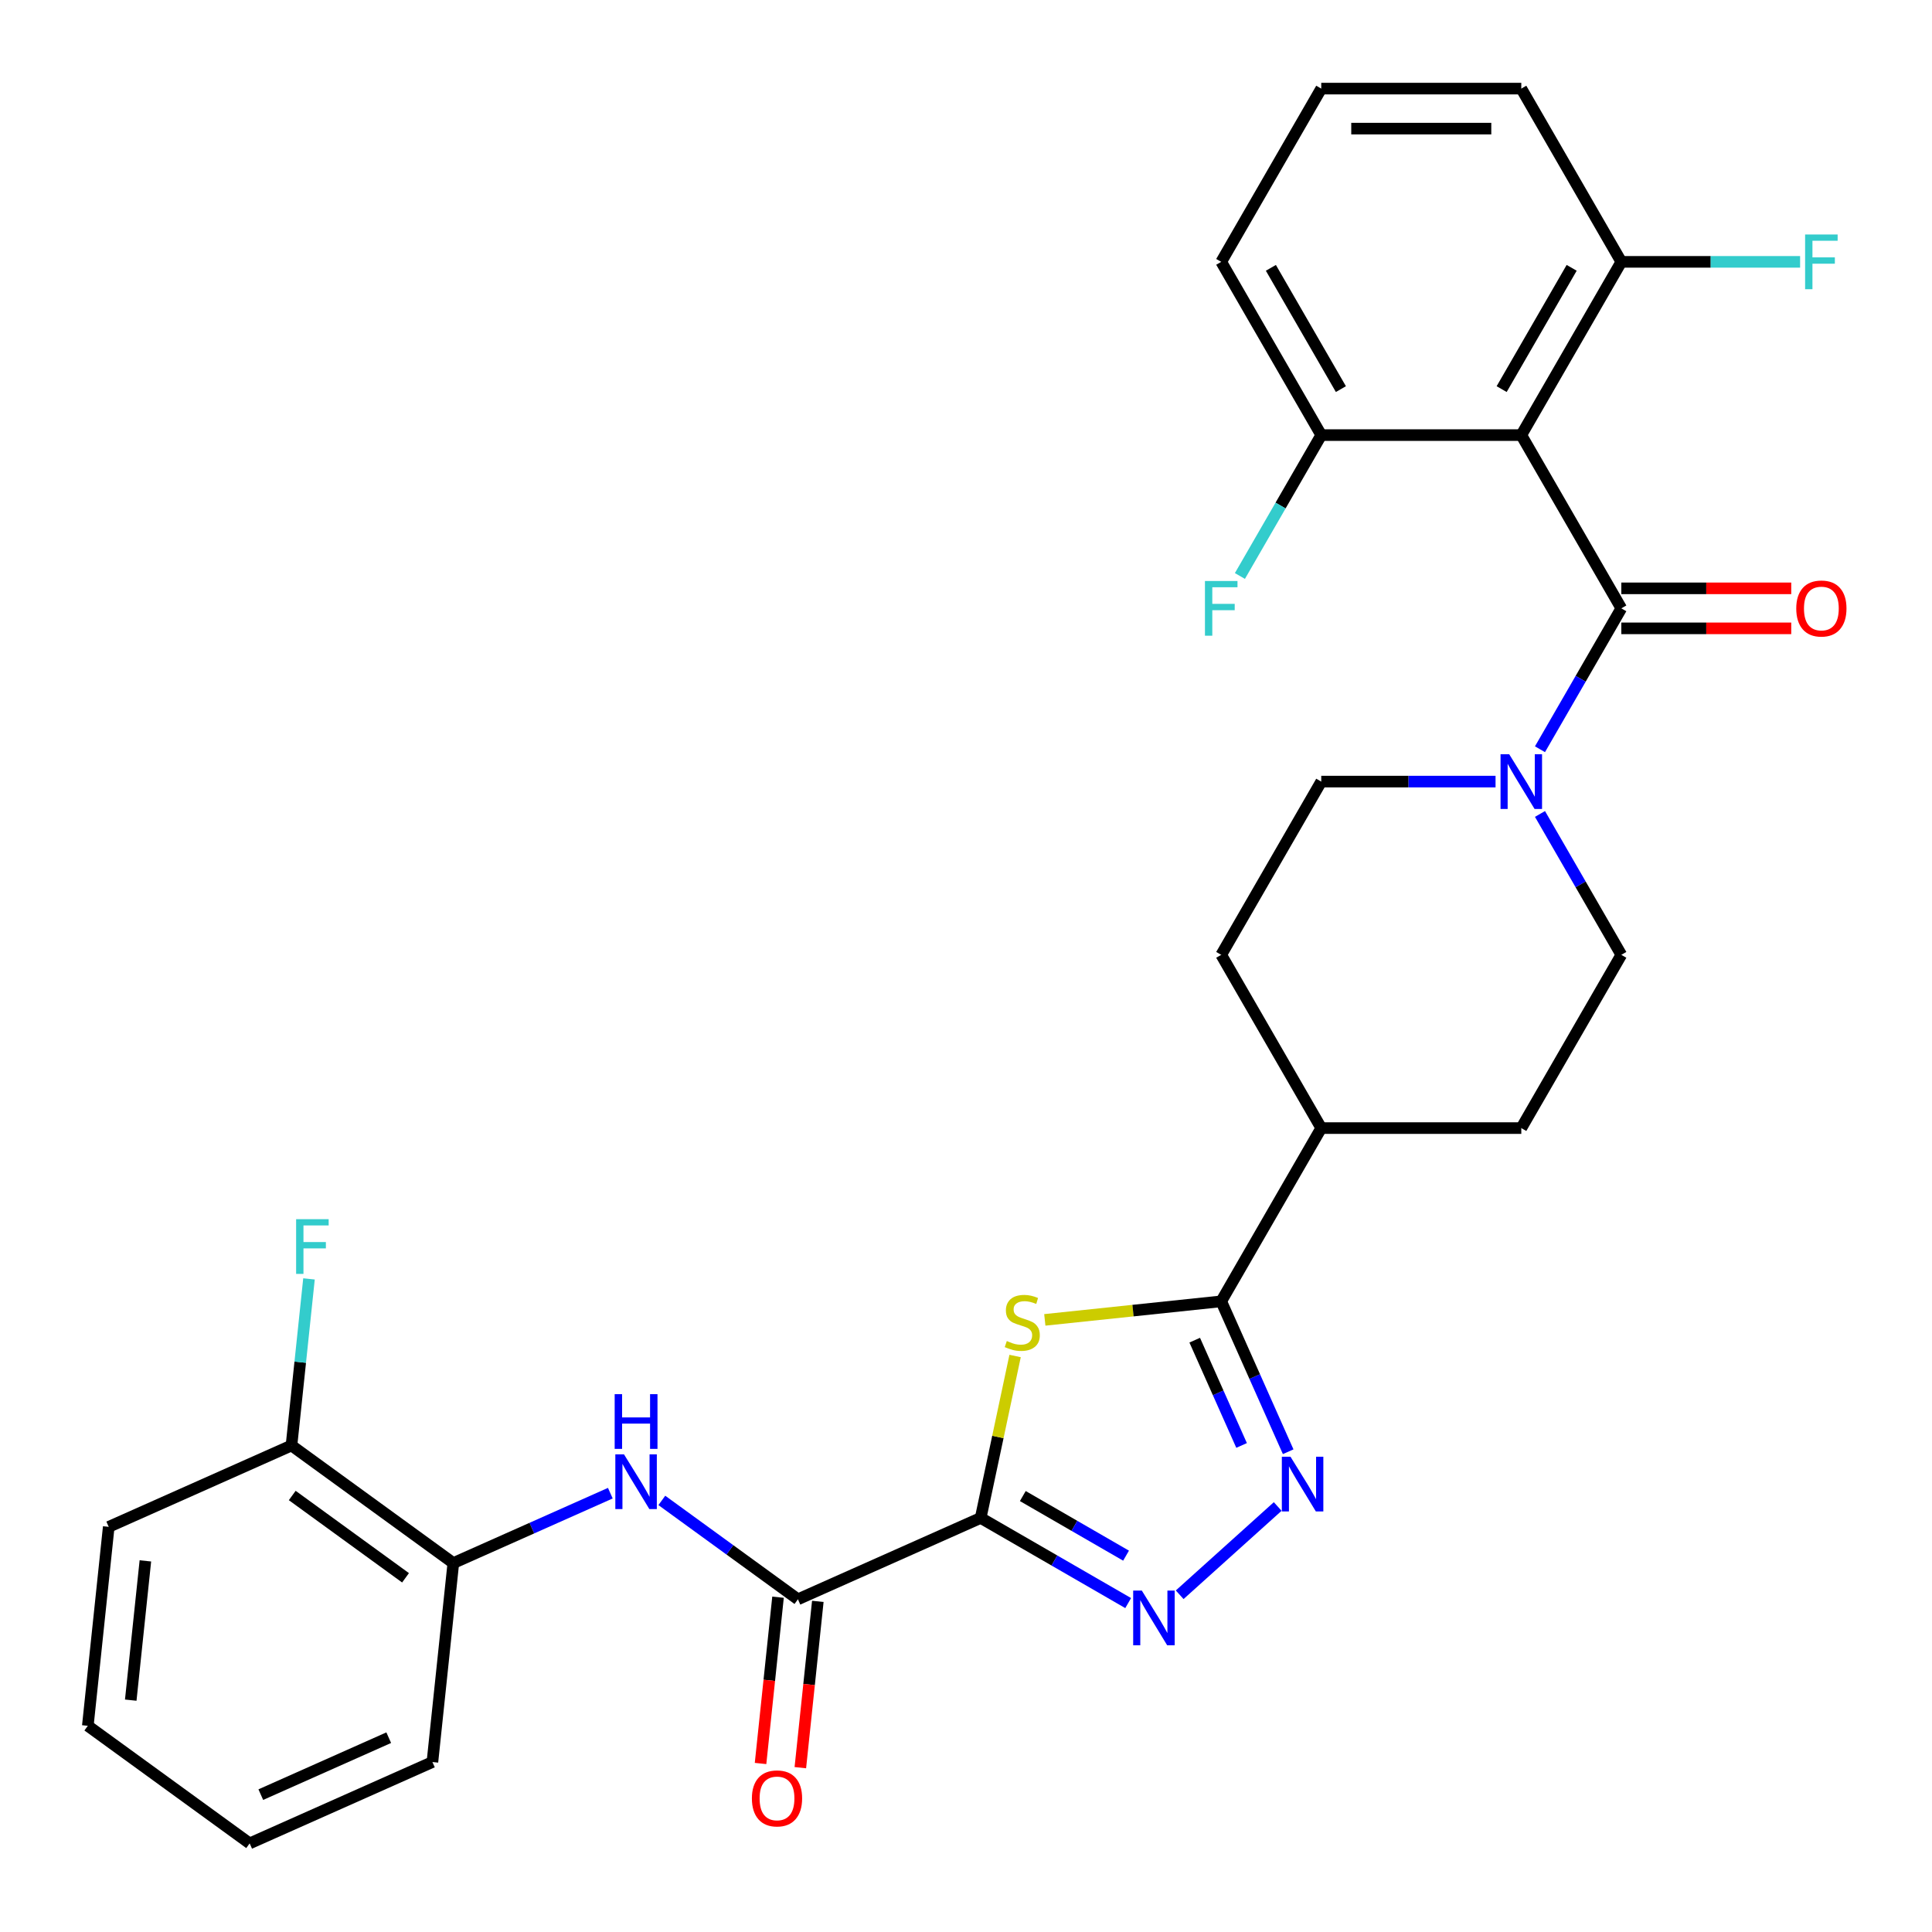 <?xml version='1.0' encoding='iso-8859-1'?>
<svg version='1.1' baseProfile='full'
              xmlns='http://www.w3.org/2000/svg'
                      xmlns:rdkit='http://www.rdkit.org/xml'
                      xmlns:xlink='http://www.w3.org/1999/xlink'
                  xml:space='preserve'
width='1000px' height='1000px' viewBox='0 0 1000 1000'>
<!-- END OF HEADER -->
<rect style='opacity:1.0;fill:#FFFFFF;stroke:none' width='1000' height='1000' x='0' y='0'> </rect>
<path class='bond-0' d='M 507.597,785.676 L 516.504,743.769' style='fill:none;fill-rule:evenodd;stroke:#000000;stroke-width:6px;stroke-linecap:butt;stroke-linejoin:miter;stroke-opacity:1' />
<path class='bond-0' d='M 516.504,743.769 L 525.412,701.862' style='fill:none;fill-rule:evenodd;stroke:#CCCC00;stroke-width:6px;stroke-linecap:butt;stroke-linejoin:miter;stroke-opacity:1' />
<path class='bond-1' d='M 507.597,785.676 L 545.769,807.715' style='fill:none;fill-rule:evenodd;stroke:#000000;stroke-width:6px;stroke-linecap:butt;stroke-linejoin:miter;stroke-opacity:1' />
<path class='bond-1' d='M 545.769,807.715 L 583.941,829.753' style='fill:none;fill-rule:evenodd;stroke:#0000FF;stroke-width:6px;stroke-linecap:butt;stroke-linejoin:miter;stroke-opacity:1' />
<path class='bond-1' d='M 529.403,774.353 L 556.123,789.78' style='fill:none;fill-rule:evenodd;stroke:#000000;stroke-width:6px;stroke-linecap:butt;stroke-linejoin:miter;stroke-opacity:1' />
<path class='bond-1' d='M 556.123,789.78 L 582.844,805.207' style='fill:none;fill-rule:evenodd;stroke:#0000FF;stroke-width:6px;stroke-linecap:butt;stroke-linejoin:miter;stroke-opacity:1' />
<path class='bond-6' d='M 507.597,785.676 L 413.004,827.792' style='fill:none;fill-rule:evenodd;stroke:#000000;stroke-width:6px;stroke-linecap:butt;stroke-linejoin:miter;stroke-opacity:1' />
<path class='bond-4' d='M 540.794,683.167 L 586.448,678.369' style='fill:none;fill-rule:evenodd;stroke:#CCCC00;stroke-width:6px;stroke-linecap:butt;stroke-linejoin:miter;stroke-opacity:1' />
<path class='bond-4' d='M 586.448,678.369 L 632.103,673.57' style='fill:none;fill-rule:evenodd;stroke:#000000;stroke-width:6px;stroke-linecap:butt;stroke-linejoin:miter;stroke-opacity:1' />
<path class='bond-3' d='M 610.598,825.447 L 661.338,779.761' style='fill:none;fill-rule:evenodd;stroke:#0000FF;stroke-width:6px;stroke-linecap:butt;stroke-linejoin:miter;stroke-opacity:1' />
<path class='bond-2' d='M 839.193,314.88 L 818.141,351.342' style='fill:none;fill-rule:evenodd;stroke:#000000;stroke-width:6px;stroke-linecap:butt;stroke-linejoin:miter;stroke-opacity:1' />
<path class='bond-2' d='M 818.141,351.342 L 797.09,387.804' style='fill:none;fill-rule:evenodd;stroke:#0000FF;stroke-width:6px;stroke-linecap:butt;stroke-linejoin:miter;stroke-opacity:1' />
<path class='bond-5' d='M 839.193,314.88 L 787.42,225.207' style='fill:none;fill-rule:evenodd;stroke:#000000;stroke-width:6px;stroke-linecap:butt;stroke-linejoin:miter;stroke-opacity:1' />
<path class='bond-13' d='M 839.193,325.234 L 883.171,325.234' style='fill:none;fill-rule:evenodd;stroke:#000000;stroke-width:6px;stroke-linecap:butt;stroke-linejoin:miter;stroke-opacity:1' />
<path class='bond-13' d='M 883.171,325.234 L 927.149,325.234' style='fill:none;fill-rule:evenodd;stroke:#FF0000;stroke-width:6px;stroke-linecap:butt;stroke-linejoin:miter;stroke-opacity:1' />
<path class='bond-13' d='M 839.193,304.525 L 883.171,304.525' style='fill:none;fill-rule:evenodd;stroke:#000000;stroke-width:6px;stroke-linecap:butt;stroke-linejoin:miter;stroke-opacity:1' />
<path class='bond-13' d='M 883.171,304.525 L 927.149,304.525' style='fill:none;fill-rule:evenodd;stroke:#FF0000;stroke-width:6px;stroke-linecap:butt;stroke-linejoin:miter;stroke-opacity:1' />
<path class='bond-30' d='M 666.761,751.415 L 649.432,712.492' style='fill:none;fill-rule:evenodd;stroke:#0000FF;stroke-width:6px;stroke-linecap:butt;stroke-linejoin:miter;stroke-opacity:1' />
<path class='bond-30' d='M 649.432,712.492 L 632.103,673.57' style='fill:none;fill-rule:evenodd;stroke:#000000;stroke-width:6px;stroke-linecap:butt;stroke-linejoin:miter;stroke-opacity:1' />
<path class='bond-30' d='M 642.644,748.161 L 630.513,720.916' style='fill:none;fill-rule:evenodd;stroke:#0000FF;stroke-width:6px;stroke-linecap:butt;stroke-linejoin:miter;stroke-opacity:1' />
<path class='bond-30' d='M 630.513,720.916 L 618.383,693.67' style='fill:none;fill-rule:evenodd;stroke:#000000;stroke-width:6px;stroke-linecap:butt;stroke-linejoin:miter;stroke-opacity:1' />
<path class='bond-12' d='M 632.103,673.57 L 683.875,583.898' style='fill:none;fill-rule:evenodd;stroke:#000000;stroke-width:6px;stroke-linecap:butt;stroke-linejoin:miter;stroke-opacity:1' />
<path class='bond-10' d='M 787.42,225.207 L 839.193,135.534' style='fill:none;fill-rule:evenodd;stroke:#000000;stroke-width:6px;stroke-linecap:butt;stroke-linejoin:miter;stroke-opacity:1' />
<path class='bond-10' d='M 777.252,201.402 L 813.492,138.631' style='fill:none;fill-rule:evenodd;stroke:#000000;stroke-width:6px;stroke-linecap:butt;stroke-linejoin:miter;stroke-opacity:1' />
<path class='bond-11' d='M 787.42,225.207 L 683.875,225.207' style='fill:none;fill-rule:evenodd;stroke:#000000;stroke-width:6px;stroke-linecap:butt;stroke-linejoin:miter;stroke-opacity:1' />
<path class='bond-8' d='M 413.004,827.792 L 377.783,802.202' style='fill:none;fill-rule:evenodd;stroke:#000000;stroke-width:6px;stroke-linecap:butt;stroke-linejoin:miter;stroke-opacity:1' />
<path class='bond-8' d='M 377.783,802.202 L 342.562,776.613' style='fill:none;fill-rule:evenodd;stroke:#0000FF;stroke-width:6px;stroke-linecap:butt;stroke-linejoin:miter;stroke-opacity:1' />
<path class='bond-16' d='M 402.706,826.709 L 398.183,869.744' style='fill:none;fill-rule:evenodd;stroke:#000000;stroke-width:6px;stroke-linecap:butt;stroke-linejoin:miter;stroke-opacity:1' />
<path class='bond-16' d='M 398.183,869.744 L 393.66,912.778' style='fill:none;fill-rule:evenodd;stroke:#FF0000;stroke-width:6px;stroke-linecap:butt;stroke-linejoin:miter;stroke-opacity:1' />
<path class='bond-16' d='M 423.301,828.874 L 418.778,871.908' style='fill:none;fill-rule:evenodd;stroke:#000000;stroke-width:6px;stroke-linecap:butt;stroke-linejoin:miter;stroke-opacity:1' />
<path class='bond-16' d='M 418.778,871.908 L 414.255,914.943' style='fill:none;fill-rule:evenodd;stroke:#FF0000;stroke-width:6px;stroke-linecap:butt;stroke-linejoin:miter;stroke-opacity:1' />
<path class='bond-7' d='M 774.092,404.552 L 728.983,404.552' style='fill:none;fill-rule:evenodd;stroke:#0000FF;stroke-width:6px;stroke-linecap:butt;stroke-linejoin:miter;stroke-opacity:1' />
<path class='bond-7' d='M 728.983,404.552 L 683.875,404.552' style='fill:none;fill-rule:evenodd;stroke:#000000;stroke-width:6px;stroke-linecap:butt;stroke-linejoin:miter;stroke-opacity:1' />
<path class='bond-31' d='M 797.09,421.301 L 818.141,457.763' style='fill:none;fill-rule:evenodd;stroke:#0000FF;stroke-width:6px;stroke-linecap:butt;stroke-linejoin:miter;stroke-opacity:1' />
<path class='bond-31' d='M 818.141,457.763 L 839.193,494.225' style='fill:none;fill-rule:evenodd;stroke:#000000;stroke-width:6px;stroke-linecap:butt;stroke-linejoin:miter;stroke-opacity:1' />
<path class='bond-9' d='M 315.905,772.864 L 275.273,790.954' style='fill:none;fill-rule:evenodd;stroke:#0000FF;stroke-width:6px;stroke-linecap:butt;stroke-linejoin:miter;stroke-opacity:1' />
<path class='bond-9' d='M 275.273,790.954 L 234.641,809.045' style='fill:none;fill-rule:evenodd;stroke:#000000;stroke-width:6px;stroke-linecap:butt;stroke-linejoin:miter;stroke-opacity:1' />
<path class='bond-17' d='M 234.641,809.045 L 150.871,748.183' style='fill:none;fill-rule:evenodd;stroke:#000000;stroke-width:6px;stroke-linecap:butt;stroke-linejoin:miter;stroke-opacity:1' />
<path class='bond-17' d='M 209.903,816.669 L 151.264,774.066' style='fill:none;fill-rule:evenodd;stroke:#000000;stroke-width:6px;stroke-linecap:butt;stroke-linejoin:miter;stroke-opacity:1' />
<path class='bond-26' d='M 234.641,809.045 L 223.817,912.023' style='fill:none;fill-rule:evenodd;stroke:#000000;stroke-width:6px;stroke-linecap:butt;stroke-linejoin:miter;stroke-opacity:1' />
<path class='bond-20' d='M 839.193,135.534 L 885.461,135.534' style='fill:none;fill-rule:evenodd;stroke:#000000;stroke-width:6px;stroke-linecap:butt;stroke-linejoin:miter;stroke-opacity:1' />
<path class='bond-20' d='M 885.461,135.534 L 931.729,135.534' style='fill:none;fill-rule:evenodd;stroke:#33CCCC;stroke-width:6px;stroke-linecap:butt;stroke-linejoin:miter;stroke-opacity:1' />
<path class='bond-25' d='M 839.193,135.534 L 787.42,45.862' style='fill:none;fill-rule:evenodd;stroke:#000000;stroke-width:6px;stroke-linecap:butt;stroke-linejoin:miter;stroke-opacity:1' />
<path class='bond-21' d='M 683.875,225.207 L 662.824,261.669' style='fill:none;fill-rule:evenodd;stroke:#000000;stroke-width:6px;stroke-linecap:butt;stroke-linejoin:miter;stroke-opacity:1' />
<path class='bond-21' d='M 662.824,261.669 L 641.773,298.131' style='fill:none;fill-rule:evenodd;stroke:#33CCCC;stroke-width:6px;stroke-linecap:butt;stroke-linejoin:miter;stroke-opacity:1' />
<path class='bond-24' d='M 683.875,225.207 L 632.103,135.534' style='fill:none;fill-rule:evenodd;stroke:#000000;stroke-width:6px;stroke-linecap:butt;stroke-linejoin:miter;stroke-opacity:1' />
<path class='bond-24' d='M 694.044,201.402 L 657.803,138.631' style='fill:none;fill-rule:evenodd;stroke:#000000;stroke-width:6px;stroke-linecap:butt;stroke-linejoin:miter;stroke-opacity:1' />
<path class='bond-18' d='M 683.875,583.898 L 787.42,583.898' style='fill:none;fill-rule:evenodd;stroke:#000000;stroke-width:6px;stroke-linecap:butt;stroke-linejoin:miter;stroke-opacity:1' />
<path class='bond-19' d='M 683.875,583.898 L 632.103,494.225' style='fill:none;fill-rule:evenodd;stroke:#000000;stroke-width:6px;stroke-linecap:butt;stroke-linejoin:miter;stroke-opacity:1' />
<path class='bond-14' d='M 683.875,404.552 L 632.103,494.225' style='fill:none;fill-rule:evenodd;stroke:#000000;stroke-width:6px;stroke-linecap:butt;stroke-linejoin:miter;stroke-opacity:1' />
<path class='bond-15' d='M 839.193,494.225 L 787.42,583.898' style='fill:none;fill-rule:evenodd;stroke:#000000;stroke-width:6px;stroke-linecap:butt;stroke-linejoin:miter;stroke-opacity:1' />
<path class='bond-22' d='M 150.871,748.183 L 155.403,705.068' style='fill:none;fill-rule:evenodd;stroke:#000000;stroke-width:6px;stroke-linecap:butt;stroke-linejoin:miter;stroke-opacity:1' />
<path class='bond-22' d='M 155.403,705.068 L 159.934,661.953' style='fill:none;fill-rule:evenodd;stroke:#33CCCC;stroke-width:6px;stroke-linecap:butt;stroke-linejoin:miter;stroke-opacity:1' />
<path class='bond-27' d='M 150.871,748.183 L 56.278,790.298' style='fill:none;fill-rule:evenodd;stroke:#000000;stroke-width:6px;stroke-linecap:butt;stroke-linejoin:miter;stroke-opacity:1' />
<path class='bond-23' d='M 683.875,45.862 L 632.103,135.534' style='fill:none;fill-rule:evenodd;stroke:#000000;stroke-width:6px;stroke-linecap:butt;stroke-linejoin:miter;stroke-opacity:1' />
<path class='bond-33' d='M 683.875,45.862 L 787.42,45.862' style='fill:none;fill-rule:evenodd;stroke:#000000;stroke-width:6px;stroke-linecap:butt;stroke-linejoin:miter;stroke-opacity:1' />
<path class='bond-33' d='M 699.407,66.571 L 771.889,66.571' style='fill:none;fill-rule:evenodd;stroke:#000000;stroke-width:6px;stroke-linecap:butt;stroke-linejoin:miter;stroke-opacity:1' />
<path class='bond-28' d='M 223.817,912.023 L 129.224,954.138' style='fill:none;fill-rule:evenodd;stroke:#000000;stroke-width:6px;stroke-linecap:butt;stroke-linejoin:miter;stroke-opacity:1' />
<path class='bond-28' d='M 201.205,899.421 L 134.99,928.902' style='fill:none;fill-rule:evenodd;stroke:#000000;stroke-width:6px;stroke-linecap:butt;stroke-linejoin:miter;stroke-opacity:1' />
<path class='bond-32' d='M 56.278,790.298 L 45.455,893.276' style='fill:none;fill-rule:evenodd;stroke:#000000;stroke-width:6px;stroke-linecap:butt;stroke-linejoin:miter;stroke-opacity:1' />
<path class='bond-32' d='M 75.25,807.91 L 67.674,879.994' style='fill:none;fill-rule:evenodd;stroke:#000000;stroke-width:6px;stroke-linecap:butt;stroke-linejoin:miter;stroke-opacity:1' />
<path class='bond-29' d='M 129.224,954.138 L 45.455,893.276' style='fill:none;fill-rule:evenodd;stroke:#000000;stroke-width:6px;stroke-linecap:butt;stroke-linejoin:miter;stroke-opacity:1' />
<path  class='atom-1' d='M 521.125 694.114
Q 521.445 694.234, 522.765 694.794
Q 524.085 695.354, 525.525 695.714
Q 527.005 696.034, 528.445 696.034
Q 531.125 696.034, 532.685 694.754
Q 534.245 693.434, 534.245 691.154
Q 534.245 689.594, 533.445 688.634
Q 532.685 687.674, 531.485 687.154
Q 530.285 686.634, 528.285 686.034
Q 525.765 685.274, 524.245 684.554
Q 522.765 683.834, 521.685 682.314
Q 520.645 680.794, 520.645 678.234
Q 520.645 674.674, 523.045 672.474
Q 525.485 670.274, 530.285 670.274
Q 533.565 670.274, 537.285 671.834
L 536.365 674.914
Q 532.965 673.514, 530.405 673.514
Q 527.645 673.514, 526.125 674.674
Q 524.605 675.794, 524.645 677.754
Q 524.645 679.274, 525.405 680.194
Q 526.205 681.114, 527.325 681.634
Q 528.485 682.154, 530.405 682.754
Q 532.965 683.554, 534.485 684.354
Q 536.005 685.154, 537.085 686.794
Q 538.205 688.394, 538.205 691.154
Q 538.205 695.074, 535.565 697.194
Q 532.965 699.274, 528.605 699.274
Q 526.085 699.274, 524.165 698.714
Q 522.285 698.194, 520.045 697.274
L 521.125 694.114
' fill='#CCCC00'/>
<path  class='atom-2' d='M 591.009 823.289
L 600.289 838.289
Q 601.209 839.769, 602.689 842.449
Q 604.169 845.129, 604.249 845.289
L 604.249 823.289
L 608.009 823.289
L 608.009 851.609
L 604.129 851.609
L 594.169 835.209
Q 593.009 833.289, 591.769 831.089
Q 590.569 828.889, 590.209 828.209
L 590.209 851.609
L 586.529 851.609
L 586.529 823.289
L 591.009 823.289
' fill='#0000FF'/>
<path  class='atom-4' d='M 667.958 754.003
L 677.238 769.003
Q 678.158 770.483, 679.638 773.163
Q 681.118 775.843, 681.198 776.003
L 681.198 754.003
L 684.958 754.003
L 684.958 782.323
L 681.078 782.323
L 671.118 765.923
Q 669.958 764.003, 668.718 761.803
Q 667.518 759.603, 667.158 758.923
L 667.158 782.323
L 663.478 782.323
L 663.478 754.003
L 667.958 754.003
' fill='#0000FF'/>
<path  class='atom-8' d='M 781.16 390.392
L 790.44 405.392
Q 791.36 406.872, 792.84 409.552
Q 794.32 412.232, 794.4 412.392
L 794.4 390.392
L 798.16 390.392
L 798.16 418.712
L 794.28 418.712
L 784.32 402.312
Q 783.16 400.392, 781.92 398.192
Q 780.72 395.992, 780.36 395.312
L 780.36 418.712
L 776.68 418.712
L 776.68 390.392
L 781.16 390.392
' fill='#0000FF'/>
<path  class='atom-9' d='M 322.974 752.769
L 332.254 767.769
Q 333.174 769.249, 334.654 771.929
Q 336.134 774.609, 336.214 774.769
L 336.214 752.769
L 339.974 752.769
L 339.974 781.089
L 336.094 781.089
L 326.134 764.689
Q 324.974 762.769, 323.734 760.569
Q 322.534 758.369, 322.174 757.689
L 322.174 781.089
L 318.494 781.089
L 318.494 752.769
L 322.974 752.769
' fill='#0000FF'/>
<path  class='atom-9' d='M 318.154 721.617
L 321.994 721.617
L 321.994 733.657
L 336.474 733.657
L 336.474 721.617
L 340.314 721.617
L 340.314 749.937
L 336.474 749.937
L 336.474 736.857
L 321.994 736.857
L 321.994 749.937
L 318.154 749.937
L 318.154 721.617
' fill='#0000FF'/>
<path  class='atom-14' d='M 929.738 314.96
Q 929.738 308.16, 933.098 304.36
Q 936.458 300.56, 942.738 300.56
Q 949.018 300.56, 952.378 304.36
Q 955.738 308.16, 955.738 314.96
Q 955.738 321.84, 952.338 325.76
Q 948.938 329.64, 942.738 329.64
Q 936.498 329.64, 933.098 325.76
Q 929.738 321.88, 929.738 314.96
M 942.738 326.44
Q 947.058 326.44, 949.378 323.56
Q 951.738 320.64, 951.738 314.96
Q 951.738 309.4, 949.378 306.6
Q 947.058 303.76, 942.738 303.76
Q 938.418 303.76, 936.058 306.56
Q 933.738 309.36, 933.738 314.96
Q 933.738 320.68, 936.058 323.56
Q 938.418 326.44, 942.738 326.44
' fill='#FF0000'/>
<path  class='atom-17' d='M 389.18 930.849
Q 389.18 924.049, 392.54 920.249
Q 395.9 916.449, 402.18 916.449
Q 408.46 916.449, 411.82 920.249
Q 415.18 924.049, 415.18 930.849
Q 415.18 937.729, 411.78 941.649
Q 408.38 945.529, 402.18 945.529
Q 395.94 945.529, 392.54 941.649
Q 389.18 937.769, 389.18 930.849
M 402.18 942.329
Q 406.5 942.329, 408.82 939.449
Q 411.18 936.529, 411.18 930.849
Q 411.18 925.289, 408.82 922.489
Q 406.5 919.649, 402.18 919.649
Q 397.86 919.649, 395.5 922.449
Q 393.18 925.249, 393.18 930.849
Q 393.18 936.569, 395.5 939.449
Q 397.86 942.329, 402.18 942.329
' fill='#FF0000'/>
<path  class='atom-21' d='M 934.318 121.374
L 951.158 121.374
L 951.158 124.614
L 938.118 124.614
L 938.118 133.214
L 949.718 133.214
L 949.718 136.494
L 938.118 136.494
L 938.118 149.694
L 934.318 149.694
L 934.318 121.374
' fill='#33CCCC'/>
<path  class='atom-22' d='M 623.683 300.72
L 640.523 300.72
L 640.523 303.96
L 627.483 303.96
L 627.483 312.56
L 639.083 312.56
L 639.083 315.84
L 627.483 315.84
L 627.483 329.04
L 623.683 329.04
L 623.683 300.72
' fill='#33CCCC'/>
<path  class='atom-23' d='M 153.274 631.045
L 170.114 631.045
L 170.114 634.285
L 157.074 634.285
L 157.074 642.885
L 168.674 642.885
L 168.674 646.165
L 157.074 646.165
L 157.074 659.365
L 153.274 659.365
L 153.274 631.045
' fill='#33CCCC'/>
</svg>
